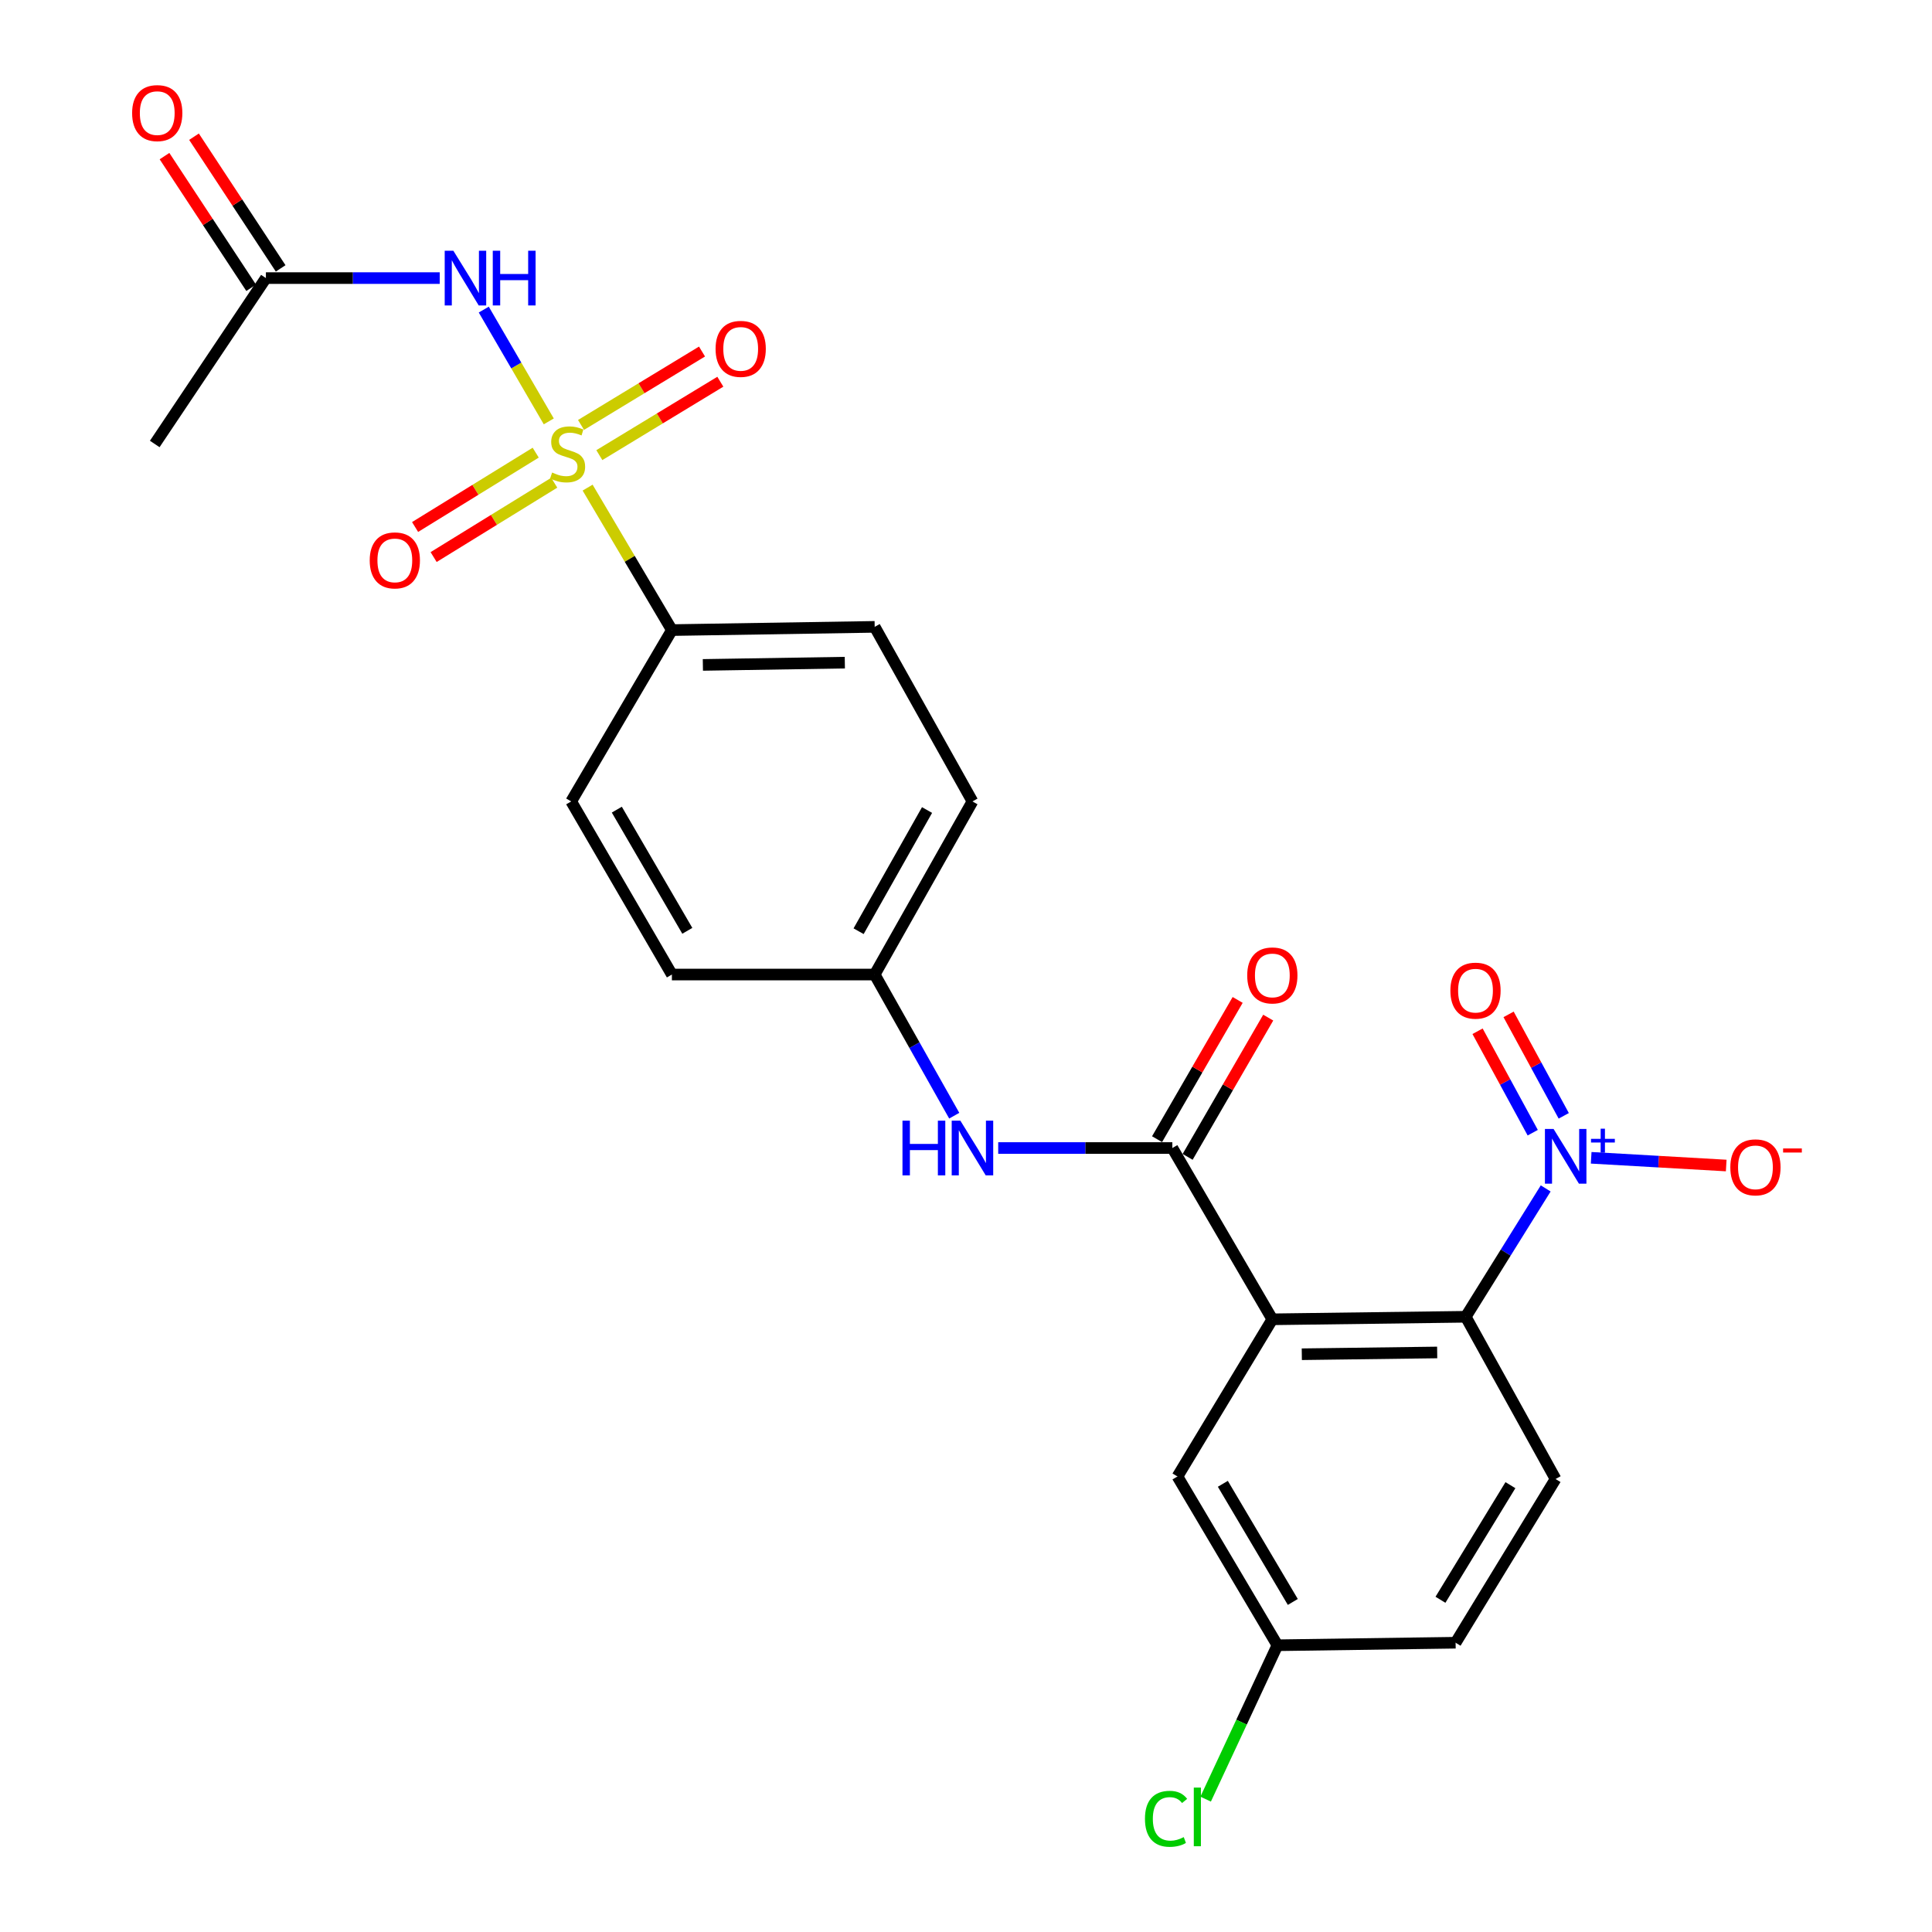 <?xml version='1.0' encoding='iso-8859-1'?>
<svg version='1.1' baseProfile='full'
              xmlns='http://www.w3.org/2000/svg'
                      xmlns:rdkit='http://www.rdkit.org/xml'
                      xmlns:xlink='http://www.w3.org/1999/xlink'
                  xml:space='preserve'
width='1000px' height='1000px' viewBox='0 0 1000 1000'>
<!-- END OF HEADER -->
<rect style='opacity:1.0;fill:#FFFFFF;stroke:none' width='1000' height='1000' x='0' y='0'> </rect>
<path class='bond-2' d='M 284.042,218.11 L 267.22,189.177' style='fill:none;fill-rule:evenodd;stroke:#CCCC00;stroke-width:6px;stroke-linecap:butt;stroke-linejoin:miter;stroke-opacity:1' />
<path class='bond-2' d='M 267.22,189.177 L 250.398,160.244' style='fill:none;fill-rule:evenodd;stroke:#0000FF;stroke-width:6px;stroke-linecap:butt;stroke-linejoin:miter;stroke-opacity:1' />
<path class='bond-6' d='M 304.15,252.391 L 325.96,289.263' style='fill:none;fill-rule:evenodd;stroke:#CCCC00;stroke-width:6px;stroke-linecap:butt;stroke-linejoin:miter;stroke-opacity:1' />
<path class='bond-6' d='M 325.96,289.263 L 347.77,326.135' style='fill:none;fill-rule:evenodd;stroke:#000000;stroke-width:6px;stroke-linecap:butt;stroke-linejoin:miter;stroke-opacity:1' />
<path class='bond-8' d='M 277.279,234.295 L 246.065,253.536' style='fill:none;fill-rule:evenodd;stroke:#CCCC00;stroke-width:6px;stroke-linecap:butt;stroke-linejoin:miter;stroke-opacity:1' />
<path class='bond-8' d='M 246.065,253.536 L 214.85,272.777' style='fill:none;fill-rule:evenodd;stroke:#FF0000;stroke-width:6px;stroke-linecap:butt;stroke-linejoin:miter;stroke-opacity:1' />
<path class='bond-8' d='M 286.87,249.854 L 255.655,269.095' style='fill:none;fill-rule:evenodd;stroke:#CCCC00;stroke-width:6px;stroke-linecap:butt;stroke-linejoin:miter;stroke-opacity:1' />
<path class='bond-8' d='M 255.655,269.095 L 224.441,288.336' style='fill:none;fill-rule:evenodd;stroke:#FF0000;stroke-width:6px;stroke-linecap:butt;stroke-linejoin:miter;stroke-opacity:1' />
<path class='bond-9' d='M 310.221,235.573 L 341.532,216.575' style='fill:none;fill-rule:evenodd;stroke:#CCCC00;stroke-width:6px;stroke-linecap:butt;stroke-linejoin:miter;stroke-opacity:1' />
<path class='bond-9' d='M 341.532,216.575 L 372.843,197.577' style='fill:none;fill-rule:evenodd;stroke:#FF0000;stroke-width:6px;stroke-linecap:butt;stroke-linejoin:miter;stroke-opacity:1' />
<path class='bond-9' d='M 300.74,219.947 L 332.051,200.949' style='fill:none;fill-rule:evenodd;stroke:#CCCC00;stroke-width:6px;stroke-linecap:butt;stroke-linejoin:miter;stroke-opacity:1' />
<path class='bond-9' d='M 332.051,200.949 L 363.362,181.951' style='fill:none;fill-rule:evenodd;stroke:#FF0000;stroke-width:6px;stroke-linecap:butt;stroke-linejoin:miter;stroke-opacity:1' />
<path class='bond-0' d='M 658.558,682.87 L 606.803,594.215' style='fill:none;fill-rule:evenodd;stroke:#000000;stroke-width:6px;stroke-linecap:butt;stroke-linejoin:miter;stroke-opacity:1' />
<path class='bond-4' d='M 658.558,682.87 L 758.658,681.561' style='fill:none;fill-rule:evenodd;stroke:#000000;stroke-width:6px;stroke-linecap:butt;stroke-linejoin:miter;stroke-opacity:1' />
<path class='bond-4' d='M 673.812,700.95 L 743.882,700.033' style='fill:none;fill-rule:evenodd;stroke:#000000;stroke-width:6px;stroke-linecap:butt;stroke-linejoin:miter;stroke-opacity:1' />
<path class='bond-11' d='M 658.558,682.87 L 609.453,764.225' style='fill:none;fill-rule:evenodd;stroke:#000000;stroke-width:6px;stroke-linecap:butt;stroke-linejoin:miter;stroke-opacity:1' />
<path class='bond-1' d='M 800.048,615.126 L 779.353,648.343' style='fill:none;fill-rule:evenodd;stroke:#0000FF;stroke-width:6px;stroke-linecap:butt;stroke-linejoin:miter;stroke-opacity:1' />
<path class='bond-1' d='M 779.353,648.343 L 758.658,681.561' style='fill:none;fill-rule:evenodd;stroke:#000000;stroke-width:6px;stroke-linecap:butt;stroke-linejoin:miter;stroke-opacity:1' />
<path class='bond-12' d='M 823.593,599.275 L 858.539,601.272' style='fill:none;fill-rule:evenodd;stroke:#0000FF;stroke-width:6px;stroke-linecap:butt;stroke-linejoin:miter;stroke-opacity:1' />
<path class='bond-12' d='M 858.539,601.272 L 893.485,603.27' style='fill:none;fill-rule:evenodd;stroke:#FF0000;stroke-width:6px;stroke-linecap:butt;stroke-linejoin:miter;stroke-opacity:1' />
<path class='bond-13' d='M 809.394,577.551 L 795.117,551.296' style='fill:none;fill-rule:evenodd;stroke:#0000FF;stroke-width:6px;stroke-linecap:butt;stroke-linejoin:miter;stroke-opacity:1' />
<path class='bond-13' d='M 795.117,551.296 L 780.841,525.042' style='fill:none;fill-rule:evenodd;stroke:#FF0000;stroke-width:6px;stroke-linecap:butt;stroke-linejoin:miter;stroke-opacity:1' />
<path class='bond-13' d='M 793.337,586.283 L 779.06,560.028' style='fill:none;fill-rule:evenodd;stroke:#0000FF;stroke-width:6px;stroke-linecap:butt;stroke-linejoin:miter;stroke-opacity:1' />
<path class='bond-13' d='M 779.06,560.028 L 764.783,533.773' style='fill:none;fill-rule:evenodd;stroke:#FF0000;stroke-width:6px;stroke-linecap:butt;stroke-linejoin:miter;stroke-opacity:1' />
<path class='bond-7' d='M 227.596,143.939 L 182.613,143.939' style='fill:none;fill-rule:evenodd;stroke:#0000FF;stroke-width:6px;stroke-linecap:butt;stroke-linejoin:miter;stroke-opacity:1' />
<path class='bond-7' d='M 182.613,143.939 L 137.63,143.939' style='fill:none;fill-rule:evenodd;stroke:#000000;stroke-width:6px;stroke-linecap:butt;stroke-linejoin:miter;stroke-opacity:1' />
<path class='bond-3' d='M 606.803,594.215 L 561.736,594.215' style='fill:none;fill-rule:evenodd;stroke:#000000;stroke-width:6px;stroke-linecap:butt;stroke-linejoin:miter;stroke-opacity:1' />
<path class='bond-3' d='M 561.736,594.215 L 516.668,594.215' style='fill:none;fill-rule:evenodd;stroke:#0000FF;stroke-width:6px;stroke-linecap:butt;stroke-linejoin:miter;stroke-opacity:1' />
<path class='bond-14' d='M 614.712,598.793 L 635.571,562.755' style='fill:none;fill-rule:evenodd;stroke:#000000;stroke-width:6px;stroke-linecap:butt;stroke-linejoin:miter;stroke-opacity:1' />
<path class='bond-14' d='M 635.571,562.755 L 656.429,526.718' style='fill:none;fill-rule:evenodd;stroke:#FF0000;stroke-width:6px;stroke-linecap:butt;stroke-linejoin:miter;stroke-opacity:1' />
<path class='bond-14' d='M 598.893,589.637 L 619.752,553.599' style='fill:none;fill-rule:evenodd;stroke:#000000;stroke-width:6px;stroke-linecap:butt;stroke-linejoin:miter;stroke-opacity:1' />
<path class='bond-14' d='M 619.752,553.599 L 640.611,517.562' style='fill:none;fill-rule:evenodd;stroke:#FF0000;stroke-width:6px;stroke-linecap:butt;stroke-linejoin:miter;stroke-opacity:1' />
<path class='bond-10' d='M 758.658,681.561 L 805.154,765.535' style='fill:none;fill-rule:evenodd;stroke:#000000;stroke-width:6px;stroke-linecap:butt;stroke-linejoin:miter;stroke-opacity:1' />
<path class='bond-5' d='M 493.909,577.478 L 473.321,540.95' style='fill:none;fill-rule:evenodd;stroke:#0000FF;stroke-width:6px;stroke-linecap:butt;stroke-linejoin:miter;stroke-opacity:1' />
<path class='bond-5' d='M 473.321,540.95 L 452.734,504.421' style='fill:none;fill-rule:evenodd;stroke:#000000;stroke-width:6px;stroke-linecap:butt;stroke-linejoin:miter;stroke-opacity:1' />
<path class='bond-16' d='M 347.77,326.135 L 452.734,324.46' style='fill:none;fill-rule:evenodd;stroke:#000000;stroke-width:6px;stroke-linecap:butt;stroke-linejoin:miter;stroke-opacity:1' />
<path class='bond-16' d='M 363.806,344.159 L 437.281,342.986' style='fill:none;fill-rule:evenodd;stroke:#000000;stroke-width:6px;stroke-linecap:butt;stroke-linejoin:miter;stroke-opacity:1' />
<path class='bond-17' d='M 347.77,326.135 L 295.649,414.821' style='fill:none;fill-rule:evenodd;stroke:#000000;stroke-width:6px;stroke-linecap:butt;stroke-linejoin:miter;stroke-opacity:1' />
<path class='bond-15' d='M 145.264,138.916 L 122.84,104.836' style='fill:none;fill-rule:evenodd;stroke:#000000;stroke-width:6px;stroke-linecap:butt;stroke-linejoin:miter;stroke-opacity:1' />
<path class='bond-15' d='M 122.84,104.836 L 100.416,70.756' style='fill:none;fill-rule:evenodd;stroke:#FF0000;stroke-width:6px;stroke-linecap:butt;stroke-linejoin:miter;stroke-opacity:1' />
<path class='bond-15' d='M 129.996,148.962 L 107.572,114.883' style='fill:none;fill-rule:evenodd;stroke:#000000;stroke-width:6px;stroke-linecap:butt;stroke-linejoin:miter;stroke-opacity:1' />
<path class='bond-15' d='M 107.572,114.883 L 85.147,80.803' style='fill:none;fill-rule:evenodd;stroke:#FF0000;stroke-width:6px;stroke-linecap:butt;stroke-linejoin:miter;stroke-opacity:1' />
<path class='bond-24' d='M 137.63,143.939 L 80.097,229.803' style='fill:none;fill-rule:evenodd;stroke:#000000;stroke-width:6px;stroke-linecap:butt;stroke-linejoin:miter;stroke-opacity:1' />
<path class='bond-26' d='M 805.154,765.535 L 753.418,850.272' style='fill:none;fill-rule:evenodd;stroke:#000000;stroke-width:6px;stroke-linecap:butt;stroke-linejoin:miter;stroke-opacity:1' />
<path class='bond-26' d='M 781.794,768.721 L 745.579,828.037' style='fill:none;fill-rule:evenodd;stroke:#000000;stroke-width:6px;stroke-linecap:butt;stroke-linejoin:miter;stroke-opacity:1' />
<path class='bond-19' d='M 609.453,764.225 L 661.188,851.582' style='fill:none;fill-rule:evenodd;stroke:#000000;stroke-width:6px;stroke-linecap:butt;stroke-linejoin:miter;stroke-opacity:1' />
<path class='bond-19' d='M 632.94,768.015 L 669.154,829.164' style='fill:none;fill-rule:evenodd;stroke:#000000;stroke-width:6px;stroke-linecap:butt;stroke-linejoin:miter;stroke-opacity:1' />
<path class='bond-22' d='M 452.734,324.46 L 503.342,414.821' style='fill:none;fill-rule:evenodd;stroke:#000000;stroke-width:6px;stroke-linecap:butt;stroke-linejoin:miter;stroke-opacity:1' />
<path class='bond-21' d='M 295.649,414.821 L 347.77,504.421' style='fill:none;fill-rule:evenodd;stroke:#000000;stroke-width:6px;stroke-linecap:butt;stroke-linejoin:miter;stroke-opacity:1' />
<path class='bond-21' d='M 319.266,419.071 L 355.751,481.791' style='fill:none;fill-rule:evenodd;stroke:#000000;stroke-width:6px;stroke-linecap:butt;stroke-linejoin:miter;stroke-opacity:1' />
<path class='bond-18' d='M 452.734,504.421 L 347.77,504.421' style='fill:none;fill-rule:evenodd;stroke:#000000;stroke-width:6px;stroke-linecap:butt;stroke-linejoin:miter;stroke-opacity:1' />
<path class='bond-25' d='M 452.734,504.421 L 503.342,414.821' style='fill:none;fill-rule:evenodd;stroke:#000000;stroke-width:6px;stroke-linecap:butt;stroke-linejoin:miter;stroke-opacity:1' />
<path class='bond-25' d='M 444.411,481.993 L 479.836,419.272' style='fill:none;fill-rule:evenodd;stroke:#000000;stroke-width:6px;stroke-linecap:butt;stroke-linejoin:miter;stroke-opacity:1' />
<path class='bond-20' d='M 661.188,851.582 L 753.418,850.272' style='fill:none;fill-rule:evenodd;stroke:#000000;stroke-width:6px;stroke-linecap:butt;stroke-linejoin:miter;stroke-opacity:1' />
<path class='bond-23' d='M 661.188,851.582 L 642.614,891.406' style='fill:none;fill-rule:evenodd;stroke:#000000;stroke-width:6px;stroke-linecap:butt;stroke-linejoin:miter;stroke-opacity:1' />
<path class='bond-23' d='M 642.614,891.406 L 624.04,931.23' style='fill:none;fill-rule:evenodd;stroke:#00CC00;stroke-width:6px;stroke-linecap:butt;stroke-linejoin:miter;stroke-opacity:1' />
<path  class='atom-0' d='M 285.781 244.579
Q 286.101 244.699, 287.421 245.259
Q 288.741 245.819, 290.181 246.179
Q 291.661 246.499, 293.101 246.499
Q 295.781 246.499, 297.341 245.219
Q 298.901 243.899, 298.901 241.619
Q 298.901 240.059, 298.101 239.099
Q 297.341 238.139, 296.141 237.619
Q 294.941 237.099, 292.941 236.499
Q 290.421 235.739, 288.901 235.019
Q 287.421 234.299, 286.341 232.779
Q 285.301 231.259, 285.301 228.699
Q 285.301 225.139, 287.701 222.939
Q 290.141 220.739, 294.941 220.739
Q 298.221 220.739, 301.941 222.299
L 301.021 225.379
Q 297.621 223.979, 295.061 223.979
Q 292.301 223.979, 290.781 225.139
Q 289.261 226.259, 289.301 228.219
Q 289.301 229.739, 290.061 230.659
Q 290.861 231.579, 291.981 232.099
Q 293.141 232.619, 295.061 233.219
Q 297.621 234.019, 299.141 234.819
Q 300.661 235.619, 301.741 237.259
Q 302.861 238.859, 302.861 241.619
Q 302.861 245.539, 300.221 247.659
Q 297.621 249.739, 293.261 249.739
Q 290.741 249.739, 288.821 249.179
Q 286.941 248.659, 284.701 247.739
L 285.781 244.579
' fill='#CCCC00'/>
<path  class='atom-2' d='M 804.133 584.36
L 813.413 599.36
Q 814.333 600.84, 815.813 603.52
Q 817.293 606.2, 817.373 606.36
L 817.373 584.36
L 821.133 584.36
L 821.133 612.68
L 817.253 612.68
L 807.293 596.28
Q 806.133 594.36, 804.893 592.16
Q 803.693 589.96, 803.333 589.28
L 803.333 612.68
L 799.653 612.68
L 799.653 584.36
L 804.133 584.36
' fill='#0000FF'/>
<path  class='atom-2' d='M 823.509 589.465
L 828.499 589.465
L 828.499 584.211
L 830.716 584.211
L 830.716 589.465
L 835.838 589.465
L 835.838 591.366
L 830.716 591.366
L 830.716 596.646
L 828.499 596.646
L 828.499 591.366
L 823.509 591.366
L 823.509 589.465
' fill='#0000FF'/>
<path  class='atom-3' d='M 234.658 129.779
L 243.938 144.779
Q 244.858 146.259, 246.338 148.939
Q 247.818 151.619, 247.898 151.779
L 247.898 129.779
L 251.658 129.779
L 251.658 158.099
L 247.778 158.099
L 237.818 141.699
Q 236.658 139.779, 235.418 137.579
Q 234.218 135.379, 233.858 134.699
L 233.858 158.099
L 230.178 158.099
L 230.178 129.779
L 234.658 129.779
' fill='#0000FF'/>
<path  class='atom-3' d='M 255.058 129.779
L 258.898 129.779
L 258.898 141.819
L 273.378 141.819
L 273.378 129.779
L 277.218 129.779
L 277.218 158.099
L 273.378 158.099
L 273.378 145.019
L 258.898 145.019
L 258.898 158.099
L 255.058 158.099
L 255.058 129.779
' fill='#0000FF'/>
<path  class='atom-6' d='M 467.122 580.055
L 470.962 580.055
L 470.962 592.095
L 485.442 592.095
L 485.442 580.055
L 489.282 580.055
L 489.282 608.375
L 485.442 608.375
L 485.442 595.295
L 470.962 595.295
L 470.962 608.375
L 467.122 608.375
L 467.122 580.055
' fill='#0000FF'/>
<path  class='atom-6' d='M 497.082 580.055
L 506.362 595.055
Q 507.282 596.535, 508.762 599.215
Q 510.242 601.895, 510.322 602.055
L 510.322 580.055
L 514.082 580.055
L 514.082 608.375
L 510.202 608.375
L 500.242 591.975
Q 499.082 590.055, 497.842 587.855
Q 496.642 585.655, 496.282 584.975
L 496.282 608.375
L 492.602 608.375
L 492.602 580.055
L 497.082 580.055
' fill='#0000FF'/>
<path  class='atom-9' d='M 191.363 290.056
Q 191.363 283.256, 194.723 279.456
Q 198.083 275.656, 204.363 275.656
Q 210.643 275.656, 214.003 279.456
Q 217.363 283.256, 217.363 290.056
Q 217.363 296.936, 213.963 300.856
Q 210.563 304.736, 204.363 304.736
Q 198.123 304.736, 194.723 300.856
Q 191.363 296.976, 191.363 290.056
M 204.363 301.536
Q 208.683 301.536, 211.003 298.656
Q 213.363 295.736, 213.363 290.056
Q 213.363 284.496, 211.003 281.696
Q 208.683 278.856, 204.363 278.856
Q 200.043 278.856, 197.683 281.656
Q 195.363 284.456, 195.363 290.056
Q 195.363 295.776, 197.683 298.656
Q 200.043 301.536, 204.363 301.536
' fill='#FF0000'/>
<path  class='atom-10' d='M 370.381 180.574
Q 370.381 173.774, 373.741 169.974
Q 377.101 166.174, 383.381 166.174
Q 389.661 166.174, 393.021 169.974
Q 396.381 173.774, 396.381 180.574
Q 396.381 187.454, 392.981 191.374
Q 389.581 195.254, 383.381 195.254
Q 377.141 195.254, 373.741 191.374
Q 370.381 187.494, 370.381 180.574
M 383.381 192.054
Q 387.701 192.054, 390.021 189.174
Q 392.381 186.254, 392.381 180.574
Q 392.381 175.014, 390.021 172.214
Q 387.701 169.374, 383.381 169.374
Q 379.061 169.374, 376.701 172.174
Q 374.381 174.974, 374.381 180.574
Q 374.381 186.294, 376.701 189.174
Q 379.061 192.054, 383.381 192.054
' fill='#FF0000'/>
<path  class='atom-13' d='M 895.614 604.215
Q 895.614 597.415, 898.974 593.615
Q 902.334 589.815, 908.614 589.815
Q 914.894 589.815, 918.254 593.615
Q 921.614 597.415, 921.614 604.215
Q 921.614 611.095, 918.214 615.015
Q 914.814 618.895, 908.614 618.895
Q 902.374 618.895, 898.974 615.015
Q 895.614 611.135, 895.614 604.215
M 908.614 615.695
Q 912.934 615.695, 915.254 612.815
Q 917.614 609.895, 917.614 604.215
Q 917.614 598.655, 915.254 595.855
Q 912.934 593.015, 908.614 593.015
Q 904.294 593.015, 901.934 595.815
Q 899.614 598.615, 899.614 604.215
Q 899.614 609.935, 901.934 612.815
Q 904.294 615.695, 908.614 615.695
' fill='#FF0000'/>
<path  class='atom-13' d='M 922.934 594.438
L 932.623 594.438
L 932.623 596.55
L 922.934 596.55
L 922.934 594.438
' fill='#FF0000'/>
<path  class='atom-14' d='M 750.715 512.757
Q 750.715 505.957, 754.075 502.157
Q 757.435 498.357, 763.715 498.357
Q 769.995 498.357, 773.355 502.157
Q 776.715 505.957, 776.715 512.757
Q 776.715 519.637, 773.315 523.557
Q 769.915 527.437, 763.715 527.437
Q 757.475 527.437, 754.075 523.557
Q 750.715 519.677, 750.715 512.757
M 763.715 524.237
Q 768.035 524.237, 770.355 521.357
Q 772.715 518.437, 772.715 512.757
Q 772.715 507.197, 770.355 504.397
Q 768.035 501.557, 763.715 501.557
Q 759.395 501.557, 757.035 504.357
Q 754.715 507.157, 754.715 512.757
Q 754.715 518.477, 757.035 521.357
Q 759.395 524.237, 763.715 524.237
' fill='#FF0000'/>
<path  class='atom-15' d='M 645.558 504.877
Q 645.558 498.077, 648.918 494.277
Q 652.278 490.477, 658.558 490.477
Q 664.838 490.477, 668.198 494.277
Q 671.558 498.077, 671.558 504.877
Q 671.558 511.757, 668.158 515.677
Q 664.758 519.557, 658.558 519.557
Q 652.318 519.557, 648.918 515.677
Q 645.558 511.797, 645.558 504.877
M 658.558 516.357
Q 662.878 516.357, 665.198 513.477
Q 667.558 510.557, 667.558 504.877
Q 667.558 499.317, 665.198 496.517
Q 662.878 493.677, 658.558 493.677
Q 654.238 493.677, 651.878 496.477
Q 649.558 499.277, 649.558 504.877
Q 649.558 510.597, 651.878 513.477
Q 654.238 516.357, 658.558 516.357
' fill='#FF0000'/>
<path  class='atom-16' d='M 68.386 58.541
Q 68.386 51.742, 71.746 47.941
Q 75.106 44.142, 81.386 44.142
Q 87.666 44.142, 91.026 47.941
Q 94.386 51.742, 94.386 58.541
Q 94.386 65.421, 90.986 69.341
Q 87.586 73.222, 81.386 73.222
Q 75.146 73.222, 71.746 69.341
Q 68.386 65.462, 68.386 58.541
M 81.386 70.022
Q 85.706 70.022, 88.026 67.141
Q 90.386 64.222, 90.386 58.541
Q 90.386 52.981, 88.026 50.181
Q 85.706 47.342, 81.386 47.342
Q 77.066 47.342, 74.706 50.142
Q 72.386 52.941, 72.386 58.541
Q 72.386 64.261, 74.706 67.141
Q 77.066 70.022, 81.386 70.022
' fill='#FF0000'/>
<path  class='atom-24' d='M 592.629 941.41
Q 592.629 934.37, 595.909 930.69
Q 599.229 926.97, 605.509 926.97
Q 611.349 926.97, 614.469 931.09
L 611.829 933.25
Q 609.549 930.25, 605.509 930.25
Q 601.229 930.25, 598.949 933.13
Q 596.709 935.97, 596.709 941.41
Q 596.709 947.01, 599.029 949.89
Q 601.389 952.77, 605.949 952.77
Q 609.069 952.77, 612.709 950.89
L 613.829 953.89
Q 612.349 954.85, 610.109 955.41
Q 607.869 955.97, 605.389 955.97
Q 599.229 955.97, 595.909 952.21
Q 592.629 948.45, 592.629 941.41
' fill='#00CC00'/>
<path  class='atom-24' d='M 617.909 925.25
L 621.589 925.25
L 621.589 955.61
L 617.909 955.61
L 617.909 925.25
' fill='#00CC00'/>
</svg>
